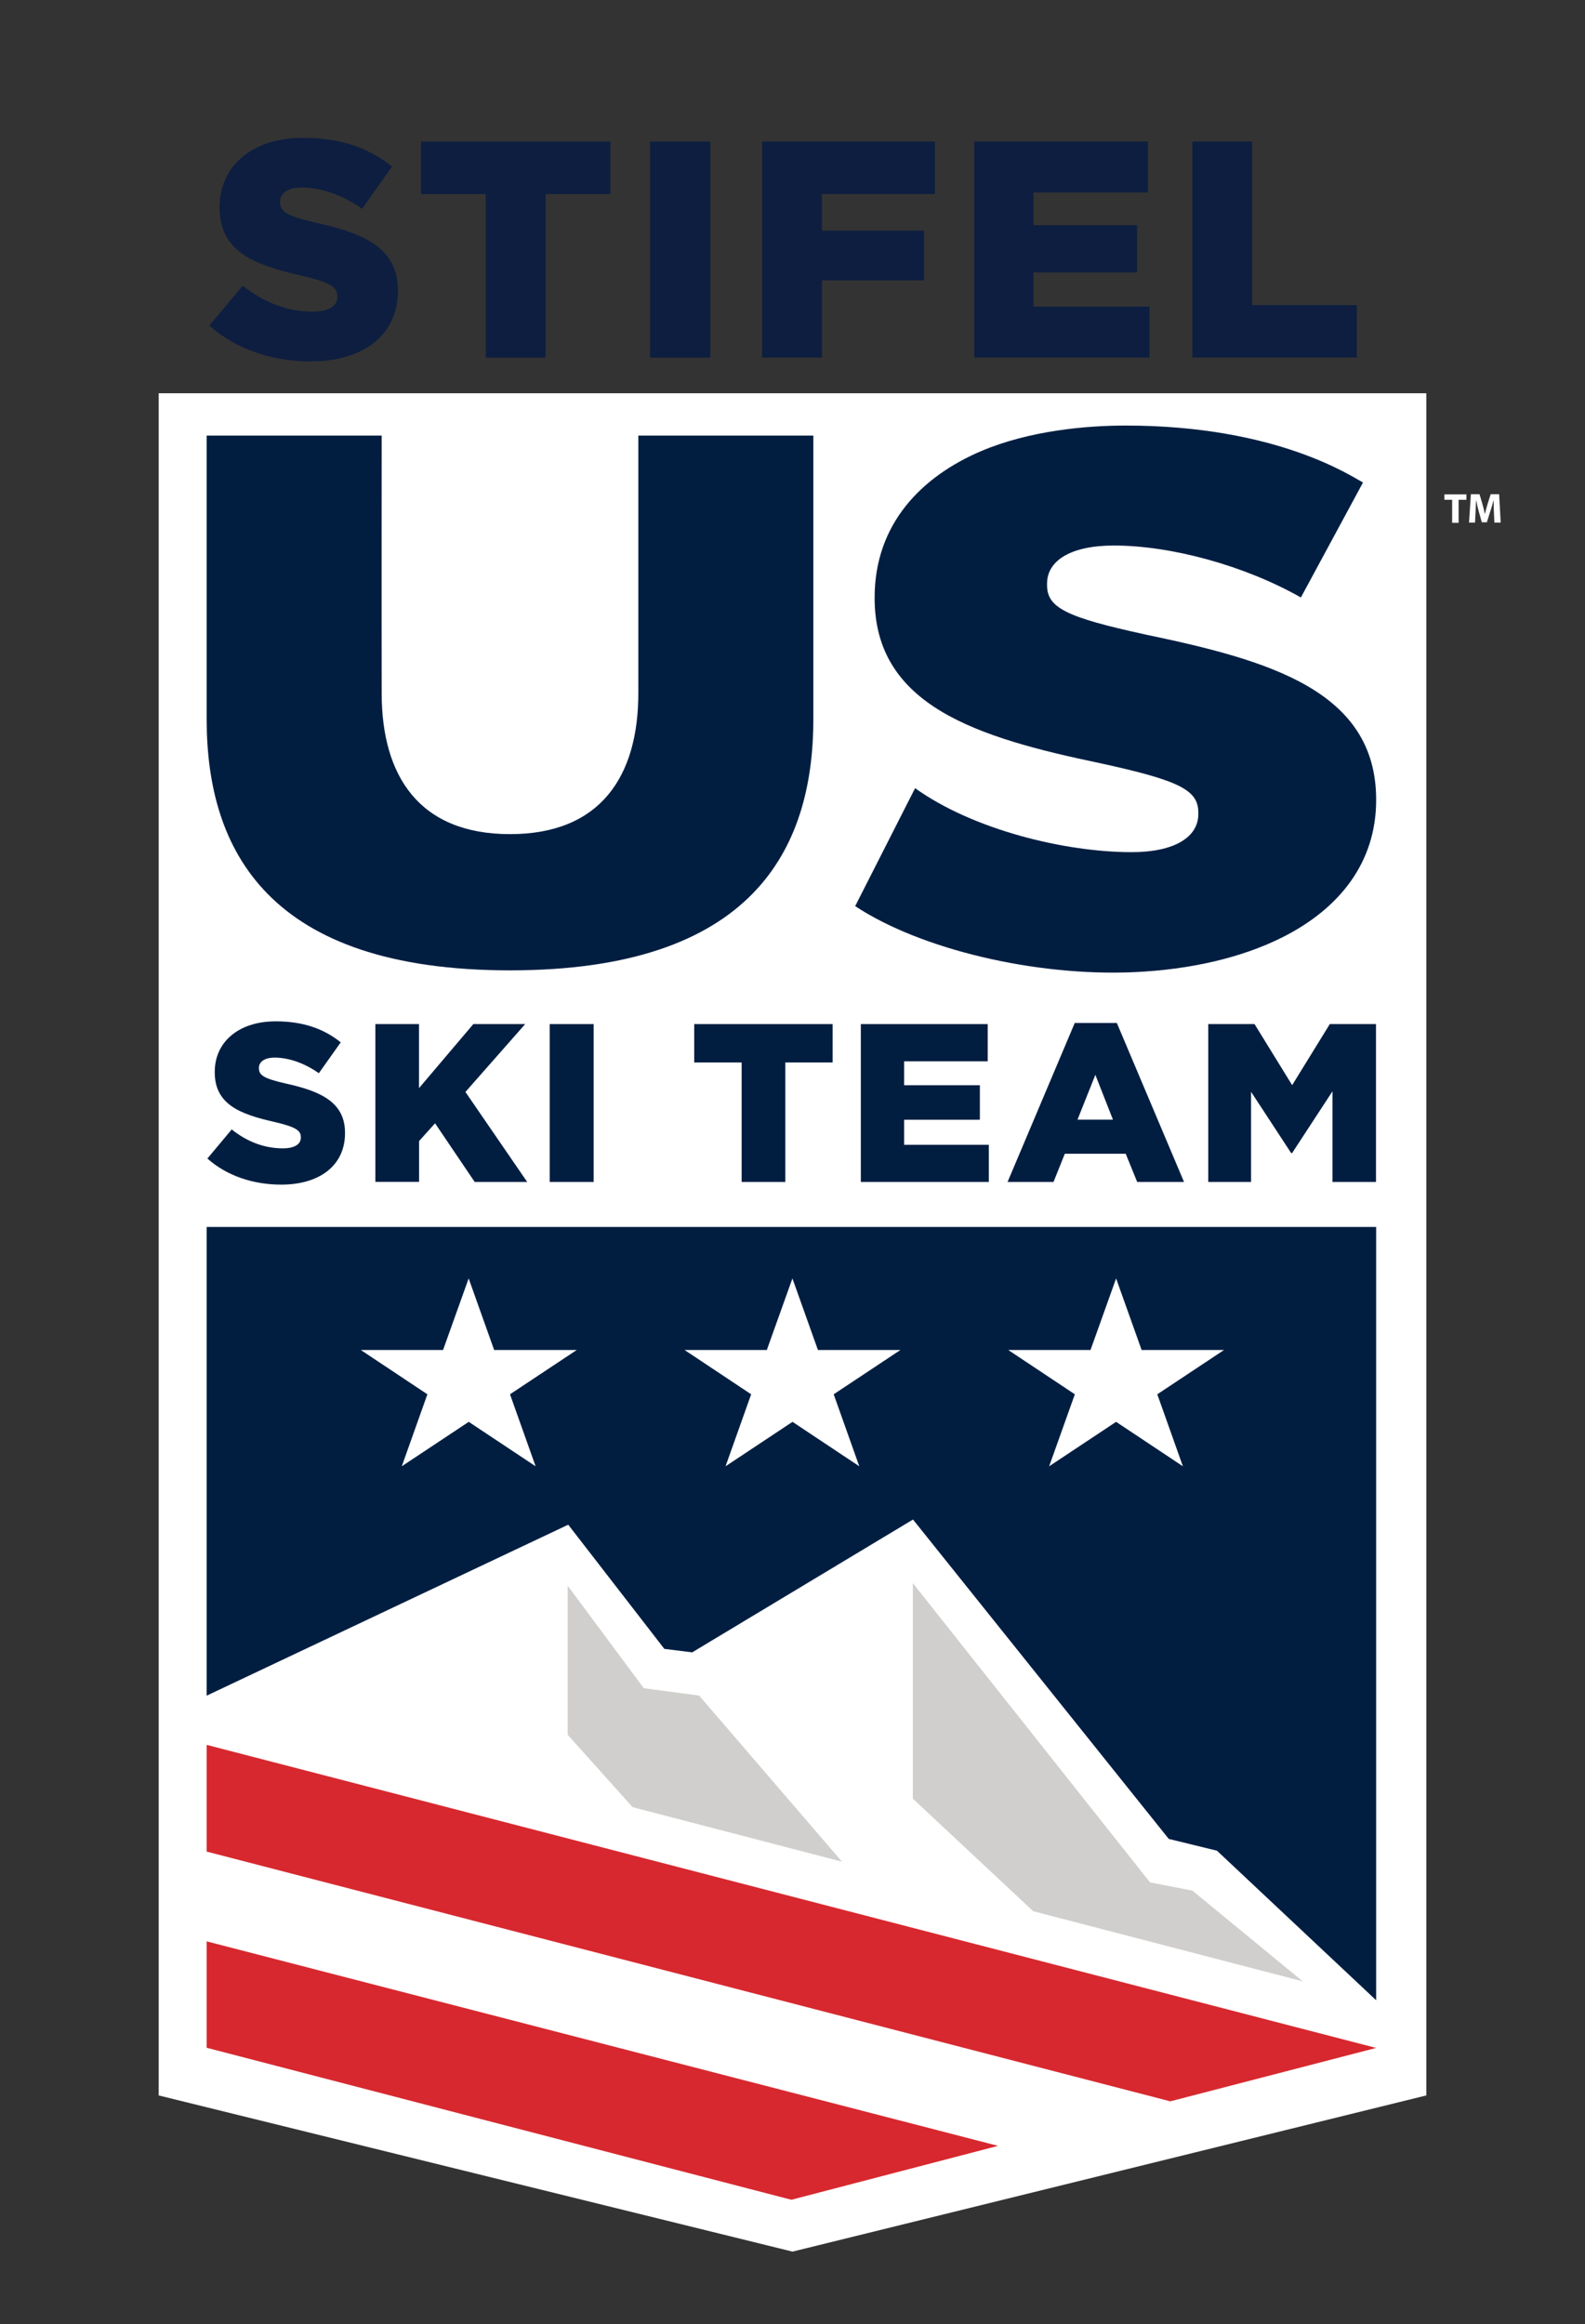 <?xml version="1.0" encoding="UTF-8"?><svg id="Layer_1" xmlns="http://www.w3.org/2000/svg" viewBox="0 0 196.26 287.66"><rect x="0" y="0" width="196.26" height="287.66" fill="#333333" stroke="none"/><defs><style>.cls-1{fill:#011e41;}.cls-2{fill:#fff;}.cls-3{fill:#d0cfcd;}.cls-4{fill:#d7282f;}.cls-5{fill:#0d1e40;}</style></defs><g><polygon class="cls-2" points="19.65 48.67 19.65 259.35 98.13 278.68 176.61 259.35 176.61 48.67 19.65 48.67"/><g><polygon class="cls-1" points="82.26 204.08 85.71 204.51 113.05 188.07 144.72 227.6 150.69 229.06 170.4 247.57 170.4 151.86 25.59 151.86 25.59 209.87 70.36 188.71 82.26 204.08"/><polygon class="cls-3" points="78.33 223.67 104.26 230.42 86.57 209.86 79.72 208.95 70.29 196.26 70.29 214.71 78.33 223.67"/><polygon class="cls-3" points="127.94 236.55 161.31 245.23 147.65 234 142.4 232.98 113.03 195.94 113.03 222.62 127.94 236.55"/><polygon class="cls-4" points="25.59 253.45 97.13 272.04 98 272.26 98 272.26 123.58 265.59 25.59 240.28 25.59 253.45"/><polygon class="cls-4" points="25.59 215.96 25.59 229.17 144.91 260.08 170.4 253.47 25.59 215.96"/></g></g><g><path class="cls-1" d="m161.08,73.95c-6.96-3.95-16.05-6.43-23.16-6.43-5.41,0-8.27,1.91-8.27,4.71v.19c0,2.8,2.35,3.97,12.16,6.11,15.22,3.18,28.59,6.9,28.59,20.45v.03c0,7.78-4.57,13.44-11.55,16.97-5.11,2.58-11.52,4.03-18.38,4.34-12.3.56-26.52-2.84-34.58-8.17,2.51-4.94,4.97-9.79,7.42-14.6,7.15,5.13,18.52,7.92,26.8,7.92,5.41,0,8.27-1.91,8.27-4.71v-.19c0-2.8-2.35-3.97-12.16-6.11-15.22-3.18-27.92-7.1-27.92-20.44v-.06c0-9.15,5.85-15.01,13.22-18.14,5.92-2.51,12.92-3.15,17.85-3.15,18.73,0,27.98,6.3,29.4,7.05-2.57,4.77-7.69,14.23-7.69,14.23Z"/><path class="cls-1" d="m79.04,53.91s0,21.48,0,31.88c0,10.28-4.67,17.45-15.89,17.45s-15.89-7.17-15.89-17.45c-.02-10.4,0-31.88,0-31.88h-21.67v35.11c0,16.27,7.68,31.08,37.56,31.08s37.56-14.81,37.56-31.08v-35.11h-21.67Z"/></g><path class="cls-2" d="m151.56,167.09l-8.26,5.48,3.17,8.91-8.27-5.5-8.29,5.5,3.18-8.91-8.24-5.48h10.18l3.17-8.86,3.16,8.86h10.2Z"/><path class="cls-2" d="m111.49,167.09l-8.26,5.48,3.17,8.91-8.27-5.5-8.29,5.5,3.17-8.91-8.24-5.48h10.18l3.17-8.86,3.16,8.86h10.2Z"/><path class="cls-2" d="m71.41,167.09l-8.26,5.48,3.17,8.91-8.28-5.5-8.29,5.5,3.17-8.91-8.24-5.48h10.18l3.17-8.86,3.16,8.86h10.2Z"/><g><path class="cls-2" d="m179.81,61.86h-.96v-.67h2.73v.67h-.97v2.85h-.8v-2.85Z"/><path class="cls-2" d="m184.98,63.36c-.02-.42-.03-.93-.03-1.45h-.01c-.11.45-.26.95-.4,1.36l-.43,1.37h-.63l-.38-1.36c-.12-.42-.23-.91-.32-1.38h-.01c-.02.47-.04,1.02-.06,1.45l-.07,1.33h-.74l.23-3.51h1.07l.35,1.18c.12.4.22.84.3,1.25h.02c.09-.41.22-.87.34-1.26l.37-1.17h1.05l.19,3.51h-.78l-.06-1.34Z"/></g><g><path class="cls-5" d="m25.93,40.29l4.12-4.93c2.63,2.1,5.58,3.21,8.67,3.21,1.99,0,3.06-.69,3.06-1.83v-.08c0-1.11-.88-1.72-4.51-2.56-5.69-1.3-10.08-2.9-10.08-8.4v-.08c0-4.97,3.93-8.56,10.35-8.56,4.54,0,8.1,1.22,11,3.55l-3.7,5.23c-2.44-1.72-5.12-2.63-7.49-2.63-1.79,0-2.67.76-2.67,1.72v.08c0,1.22.92,1.76,4.62,2.6,6.15,1.34,9.97,3.32,9.97,8.33v.08c0,5.46-4.32,8.71-10.81,8.71-4.74,0-9.24-1.49-12.53-4.43Z"/><path class="cls-5" d="m60.15,24.02h-8.02v-6.49h23.45v6.49h-8.02v20.24h-7.41v-20.24Z"/><path class="cls-5" d="m80.5,17.52h7.45v26.74h-7.45v-26.74Z"/><path class="cls-5" d="m94.37,17.52h21.39v6.49h-13.98v4.54h12.64v6.15h-12.64v9.55h-7.41v-26.74Z"/><path class="cls-5" d="m120.64,17.52h21.5v6.3h-14.17v4.05h12.83v5.84h-12.83v4.24h14.36v6.3h-21.69v-26.74Z"/><path class="cls-5" d="m147.64,17.52h7.41v20.24h12.95v6.49h-20.36v-26.74Z"/></g><g><path class="cls-1" d="m25.68,143.39l3.01-3.6c1.93,1.54,4.07,2.34,6.33,2.34,1.45,0,2.23-.5,2.23-1.34v-.06c0-.81-.64-1.26-3.29-1.87-4.16-.95-7.37-2.12-7.37-6.14v-.06c0-3.63,2.88-6.25,7.56-6.25,3.32,0,5.92.89,8.04,2.6l-2.71,3.82c-1.79-1.26-3.74-1.93-5.47-1.93-1.31,0-1.95.56-1.95,1.26v.06c0,.89.67,1.28,3.38,1.9,4.49.98,7.28,2.43,7.28,6.08v.06c0,3.99-3.15,6.36-7.9,6.36-3.46,0-6.75-1.09-9.15-3.24Z"/><path class="cls-1" d="m46.47,126.75h5.41v7.93l6.73-7.93h6.42l-7.4,8.4,7.65,11.14h-6.5l-4.91-7.26-1.98,2.2v5.05h-5.41v-19.54Z"/><path class="cls-1" d="m68.07,126.75h5.44v19.54h-5.44v-19.54Z"/><path class="cls-1" d="m91.82,131.5h-5.86v-4.75h17.14v4.75h-5.86v14.79h-5.41v-14.79Z"/><path class="cls-1" d="m106.59,126.75h15.71v4.61h-10.35v2.96h9.38v4.27h-9.38v3.1h10.49v4.6h-15.85v-19.54Z"/><path class="cls-1" d="m133.07,126.61h5.22l8.32,19.68h-5.8l-1.42-3.49h-7.54l-1.4,3.49h-5.69l8.32-19.68Zm4.74,11.97l-2.18-5.55-2.21,5.55h4.38Z"/><path class="cls-1" d="m149.62,126.75h5.72l4.66,7.56,4.66-7.56h5.72v19.54h-5.39v-11.22l-5,7.65h-.11l-4.97-7.59v11.16h-5.3v-19.54Z"/></g></svg>